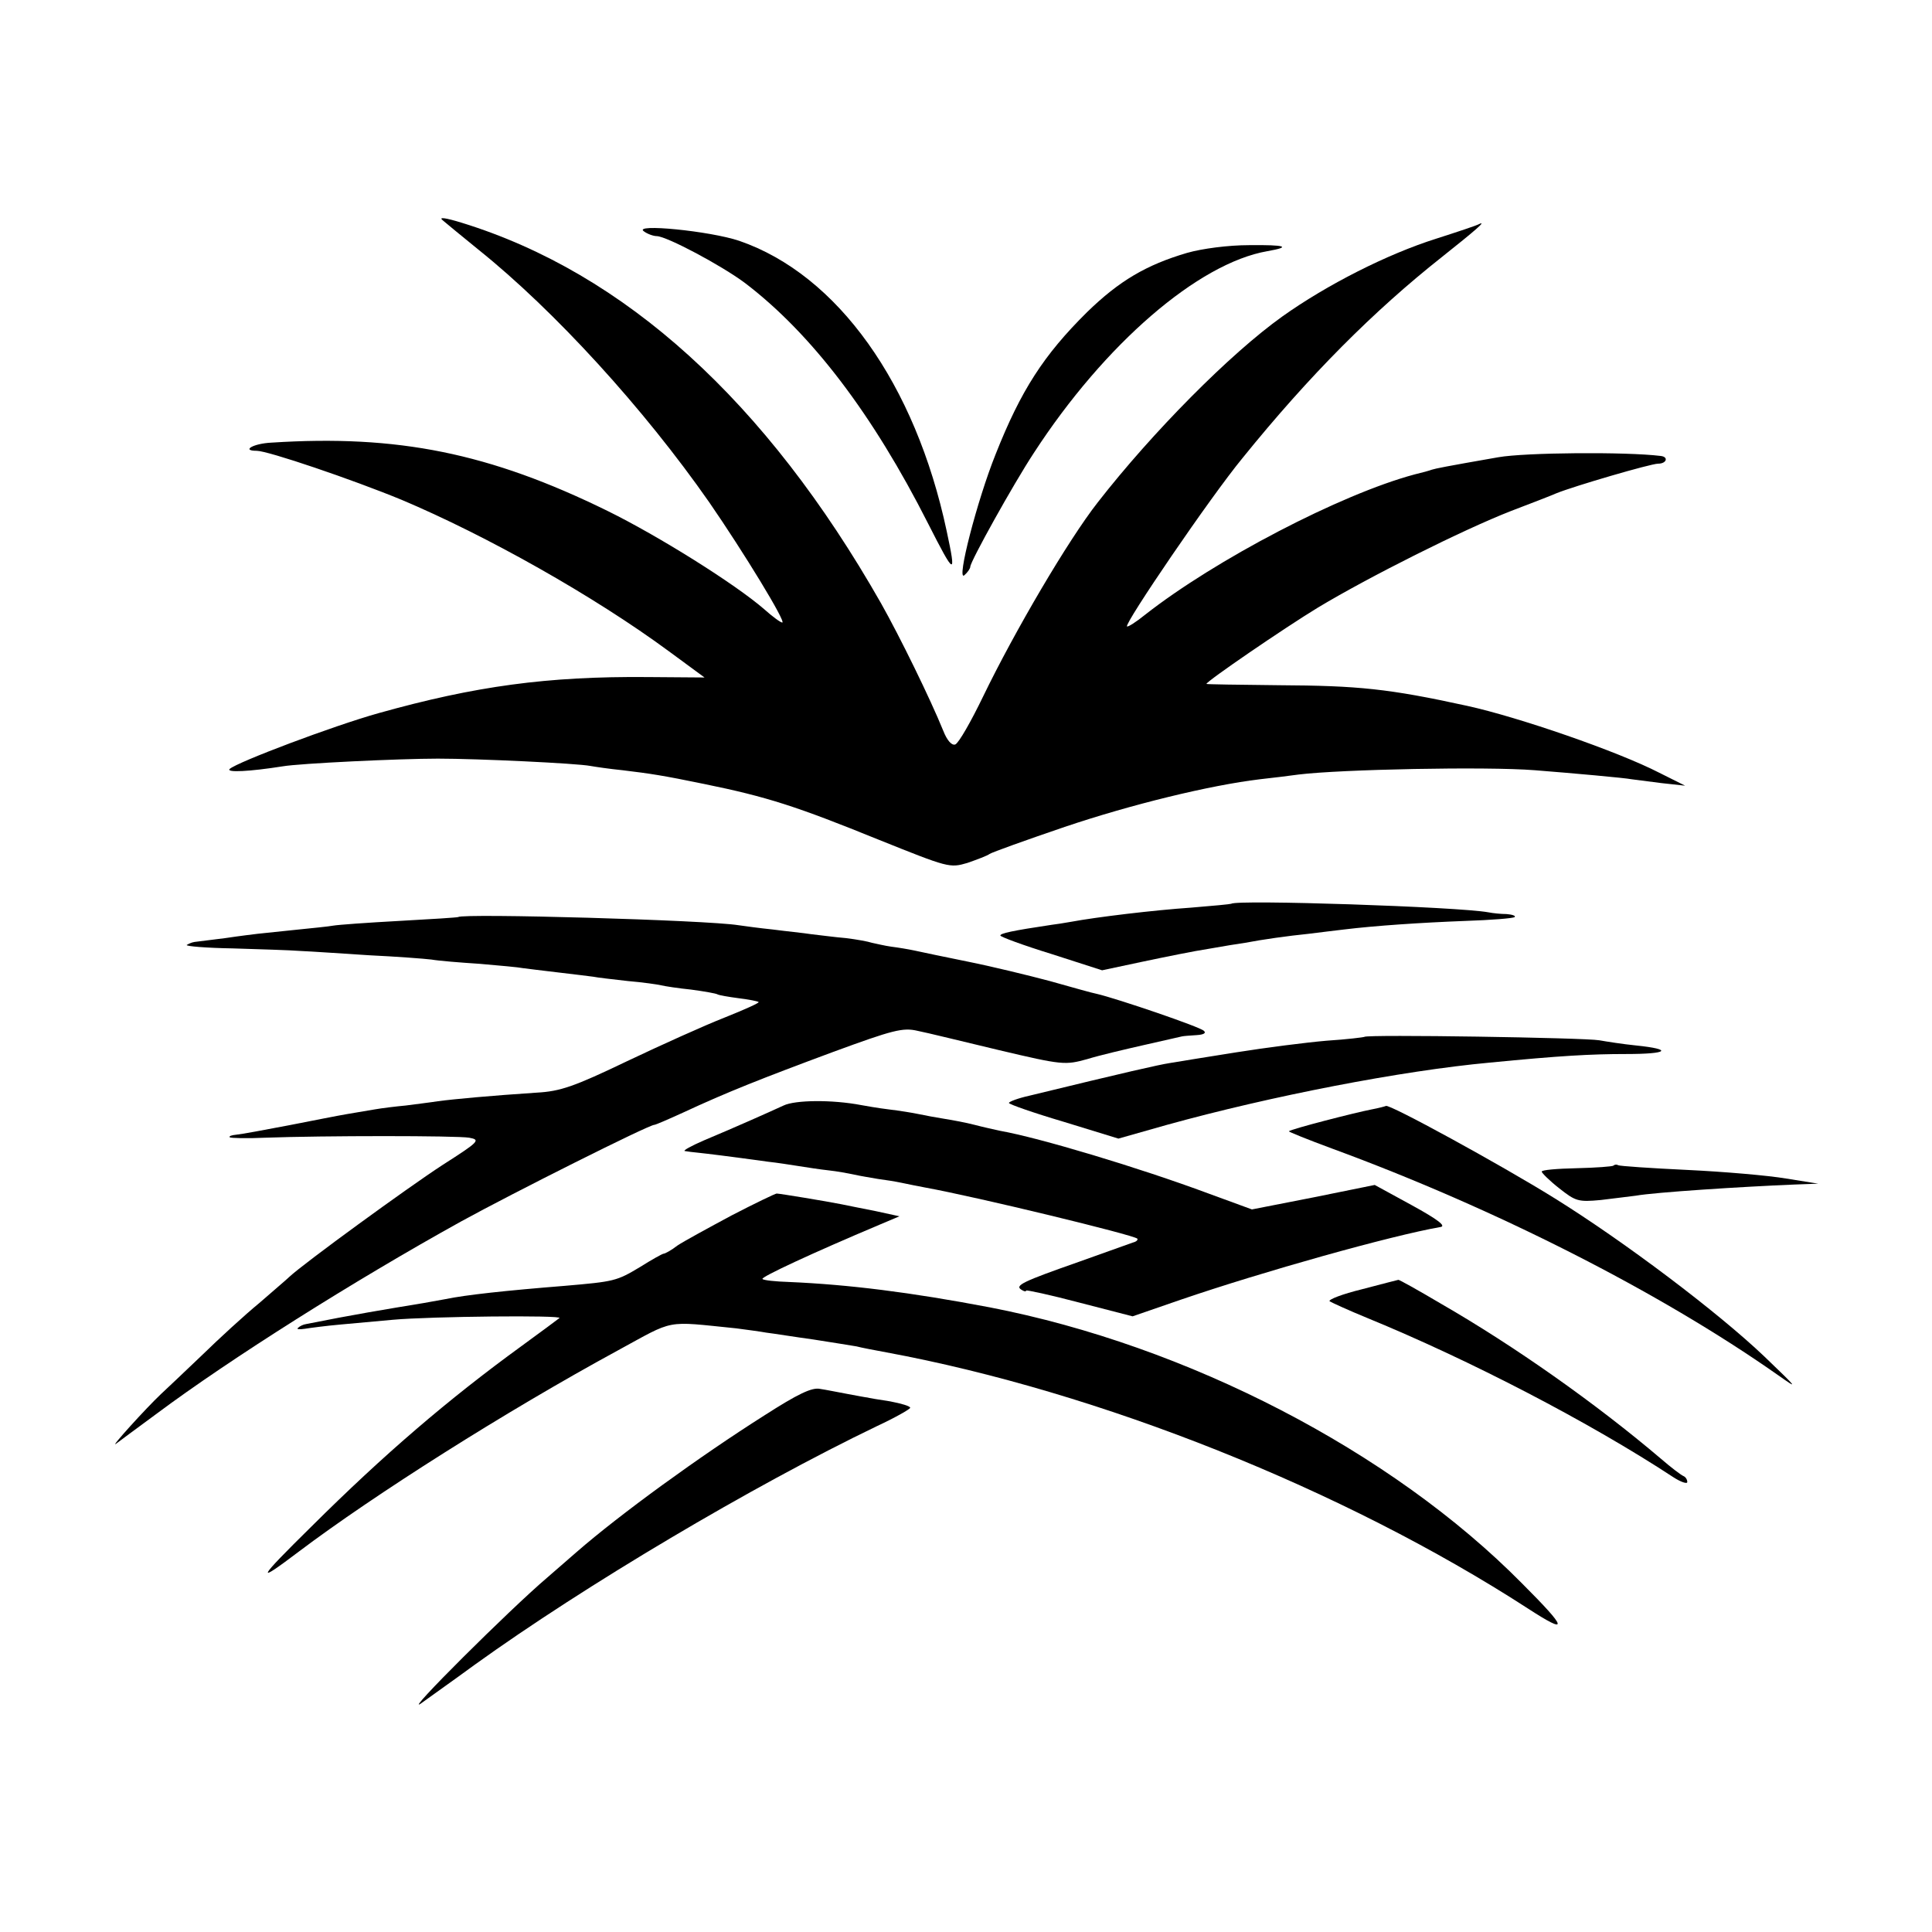 <?xml version="1.0" standalone="no"?>
<!DOCTYPE svg PUBLIC "-//W3C//DTD SVG 20010904//EN"
 "http://www.w3.org/TR/2001/REC-SVG-20010904/DTD/svg10.dtd">
<svg version="1.0" xmlns="http://www.w3.org/2000/svg"
 width="450pt" height="450pt" viewBox="0 0 450 450"
 preserveAspectRatio="xMidYMid meet">
<g transform="translate(0,450) scale(0.1,-0.1)"
fill="#000000" stroke="none">
<path d="M1031 3987 c8 -7 46 -38 84 -69 177 -142 385 -370 537 -588 80 -116
180 -280 170 -280 -4 0 -23 14 -42 31 -68 59 -247 171 -365 229 -275 135 -489
178 -783 159 -42 -2 -71 -19 -34 -19 26 0 223 -67 337 -114 197 -83 448 -224
623 -353 l83 -61 -133 1 c-233 2 -401 -21 -626 -84 -107 -30 -329 -114 -347
-130 -9 -9 47 -6 123 6 40 7 273 18 362 18 94 0 324 -11 355 -17 11 -2 45 -7
75 -10 66 -8 93 -12 190 -32 147 -30 215 -52 407 -130 162 -65 165 -66 206
-54 23 8 47 17 52 21 6 4 84 32 175 63 154 52 338 97 455 111 28 3 68 8 90 11
98 12 435 19 550 10 89 -7 211 -18 225 -21 8 -1 40 -5 70 -9 l55 -6 -60 30
c-97 50 -329 130 -448 156 -183 40 -253 47 -439 48 -93 1 -168 2 -168 3 0 6
181 130 260 178 118 71 337 181 450 225 47 18 94 36 105 41 42 17 220 69 237
69 20 0 25 16 6 18 -81 10 -316 8 -378 -3 -126 -22 -145 -26 -155 -29 -5 -2
-23 -7 -40 -11 -172 -46 -465 -199 -628 -327 -21 -17 -40 -29 -42 -27 -6 7
194 301 269 392 156 193 306 343 464 468 78 62 106 86 87 77 -5 -3 -50 -18
-100 -34 -114 -36 -254 -107 -358 -181 -122 -87 -303 -270 -430 -433 -69 -88
-194 -301 -267 -452 -28 -58 -57 -109 -65 -112 -8 -3 -19 9 -28 32 -30 74
-101 219 -145 297 -268 471 -597 769 -976 886 -39 12 -55 14 -45 6z"/>
<path d="M1500 3961 c8 -6 22 -11 30 -11 24 -1 150 -68 205 -109 155 -118 298
-306 427 -561 62 -122 66 -124 43 -17 -73 343 -254 597 -483 676 -68 23 -250
41 -222 22z"/>
<path d="M2765 3911 c-95 -28 -158 -65 -233 -138 -101 -100 -154 -182 -213
-331 -43 -107 -92 -297 -73 -282 8 7 14 16 14 20 0 12 100 192 148 265 165
254 383 442 544 470 57 10 43 15 -43 14 -48 0 -109 -8 -144 -18z"/>
<path d="M2868 2395 c-2 -1 -43 -5 -93 -9 -88 -6 -221 -22 -280 -33 -16 -3
-37 -6 -45 -7 -94 -14 -120 -20 -120 -25 0 -3 54 -23 119 -43 l118 -38 94 20
c52 11 121 25 154 30 33 6 71 12 85 14 42 8 99 16 148 21 26 3 63 8 82 10 74
9 179 16 283 20 60 2 111 6 115 9 3 3 -6 6 -19 7 -13 0 -32 2 -42 4 -70 13
-587 30 -599 20z"/>
<path d="M1067 2364 c-1 -1 -63 -5 -137 -9 -74 -4 -143 -9 -154 -11 -10 -2
-51 -6 -90 -10 -39 -4 -78 -8 -86 -9 -8 -1 -42 -5 -75 -10 -33 -4 -65 -8 -72
-9 -7 -1 -15 -5 -18 -7 -3 -3 46 -7 107 -8 62 -2 133 -4 158 -6 25 -1 97 -6
160 -10 63 -3 129 -8 145 -10 17 -3 67 -7 113 -10 46 -4 91 -8 100 -10 9 -1
46 -6 82 -10 36 -4 73 -9 82 -10 9 -2 45 -6 80 -10 35 -3 70 -8 78 -10 8 -2
40 -7 70 -10 30 -4 58 -9 61 -11 3 -2 26 -6 49 -9 24 -3 45 -7 47 -9 2 -2 -34
-18 -79 -36 -46 -18 -148 -64 -228 -102 -123 -59 -155 -70 -210 -73 -106 -7
-193 -15 -230 -20 -19 -3 -53 -7 -75 -10 -22 -2 -55 -6 -72 -9 -18 -3 -48 -8
-65 -11 -18 -3 -79 -15 -135 -26 -57 -11 -112 -21 -123 -22 -10 -1 -17 -3 -15
-6 3 -2 40 -3 82 -1 135 5 447 5 476 0 27 -5 23 -9 -63 -64 -80 -52 -323 -229
-356 -260 -6 -6 -38 -33 -70 -61 -33 -27 -93 -82 -134 -122 -41 -39 -84 -80
-95 -90 -36 -34 -120 -127 -105 -116 8 6 51 38 96 71 169 126 457 308 708 447
120 66 437 225 450 225 3 0 33 13 68 29 101 47 182 79 349 141 139 51 162 57
196 49 21 -4 106 -25 190 -45 148 -35 154 -35 205 -21 29 9 89 23 133 33 44
10 83 19 88 20 4 1 19 2 34 3 17 1 23 5 17 10 -8 9 -202 75 -249 86 -11 2 -60
16 -110 30 -49 13 -135 34 -190 45 -55 11 -111 23 -125 26 -14 3 -38 7 -54 9
-15 2 -35 7 -45 9 -9 3 -36 8 -61 11 -25 2 -61 7 -80 9 -19 3 -60 7 -90 11
-30 3 -66 8 -80 10 -74 12 -642 28 -653 19z"/>
<path d="M3178 2085 c-1 -1 -41 -6 -88 -9 -47 -4 -141 -16 -210 -27 -69 -11
-138 -22 -155 -25 -26 -4 -101 -21 -327 -76 -27 -6 -48 -14 -48 -17 0 -3 57
-23 128 -44 l127 -39 113 32 c242 67 546 126 752 145 164 16 235 20 318 20 98
0 110 11 22 20 -30 3 -68 9 -85 12 -33 6 -541 14 -547 8z"/>
<path d="M1825 1925 c-37 -17 -111 -50 -185 -81 -30 -13 -50 -24 -45 -25 6 -1
20 -3 32 -4 19 -2 69 -8 163 -21 19 -2 51 -7 70 -10 19 -3 51 -8 70 -10 19 -2
46 -7 60 -10 13 -3 38 -7 55 -10 16 -2 41 -6 55 -9 14 -3 39 -8 55 -11 121
-22 484 -110 494 -119 2 -3 -2 -7 -10 -9 -8 -3 -64 -23 -126 -45 -131 -46
-150 -55 -134 -65 6 -4 11 -5 11 -2 0 2 56 -10 124 -28 l124 -32 113 39 c190
65 489 149 604 169 14 2 -5 17 -67 51 l-86 47 -143 -29 -143 -28 -101 37
c-164 61 -395 130 -485 146 -14 3 -41 9 -60 14 -19 5 -51 11 -70 14 -19 3 -46
8 -60 11 -14 3 -45 8 -70 11 -25 3 -53 8 -64 10 -68 13 -154 12 -181 -1z"/>
<path d="M3228 1924 c-2 -1 -17 -5 -33 -8 -37 -7 -189 -46 -193 -51 -1 -1 43
-19 100 -40 381 -140 763 -334 1038 -527 51 -36 48 -33 -30 42 -108 103 -325
267 -489 369 -127 79 -387 221 -393 215z"/>
<path d="M3758 1785 c-2 -2 -41 -5 -86 -6 -45 -1 -82 -4 -81 -8 0 -3 18 -21
41 -39 38 -30 44 -32 97 -27 31 4 67 8 81 10 45 8 247 21 370 26 l55 2 -75 12
c-41 7 -145 16 -230 20 -85 4 -158 9 -161 11 -3 2 -8 2 -11 -1z"/>
<path d="M1704 1669 c-54 -29 -111 -60 -126 -70 -14 -11 -29 -19 -32 -19 -3 0
-28 -14 -55 -31 -55 -33 -60 -34 -176 -44 -137 -11 -230 -21 -278 -31 -16 -3
-38 -7 -50 -9 -91 -15 -164 -27 -274 -49 -7 -1 -15 -5 -19 -9 -4 -3 3 -4 16
-2 12 2 50 7 84 10 33 3 88 8 121 11 89 8 397 11 388 4 -5 -4 -44 -33 -88 -65
-172 -125 -321 -253 -489 -420 -128 -126 -133 -137 -30 -59 175 132 481 326
742 468 136 74 108 69 277 52 22 -3 54 -7 70 -10 17 -2 66 -10 110 -16 44 -7
89 -14 100 -16 11 -3 43 -9 70 -14 496 -92 1065 -319 1493 -596 97 -63 94 -49
-13 58 -304 308 -780 554 -1240 643 -184 35 -328 53 -467 59 -32 1 -60 4 -62
7 -5 4 115 60 274 127 l45 19 -55 12 c-30 6 -66 13 -80 16 -35 7 -144 25 -151
25 -3 0 -51 -23 -105 -51z"/>
<path d="M3172 1497 c-45 -11 -79 -24 -75 -28 5 -3 44 -21 88 -39 239 -98 518
-243 713 -371 17 -11 32 -16 32 -11 0 6 -4 12 -9 14 -5 2 -29 20 -52 40 -153
130 -342 263 -512 361 -54 32 -99 57 -100 56 -1 0 -39 -10 -85 -22z"/>
<path d="M1780 1203 c-150 -95 -336 -230 -437 -318 -6 -5 -37 -32 -69 -60 -87
-74 -335 -321 -294 -293 19 14 76 54 125 90 257 185 646 416 937 556 43 20 78
40 78 43 0 4 -21 10 -47 15 -27 4 -50 8 -53 9 -3 0 -23 4 -45 8 -22 4 -51 10
-65 12 -19 4 -52 -12 -130 -62z"/>
</g>
</svg>
